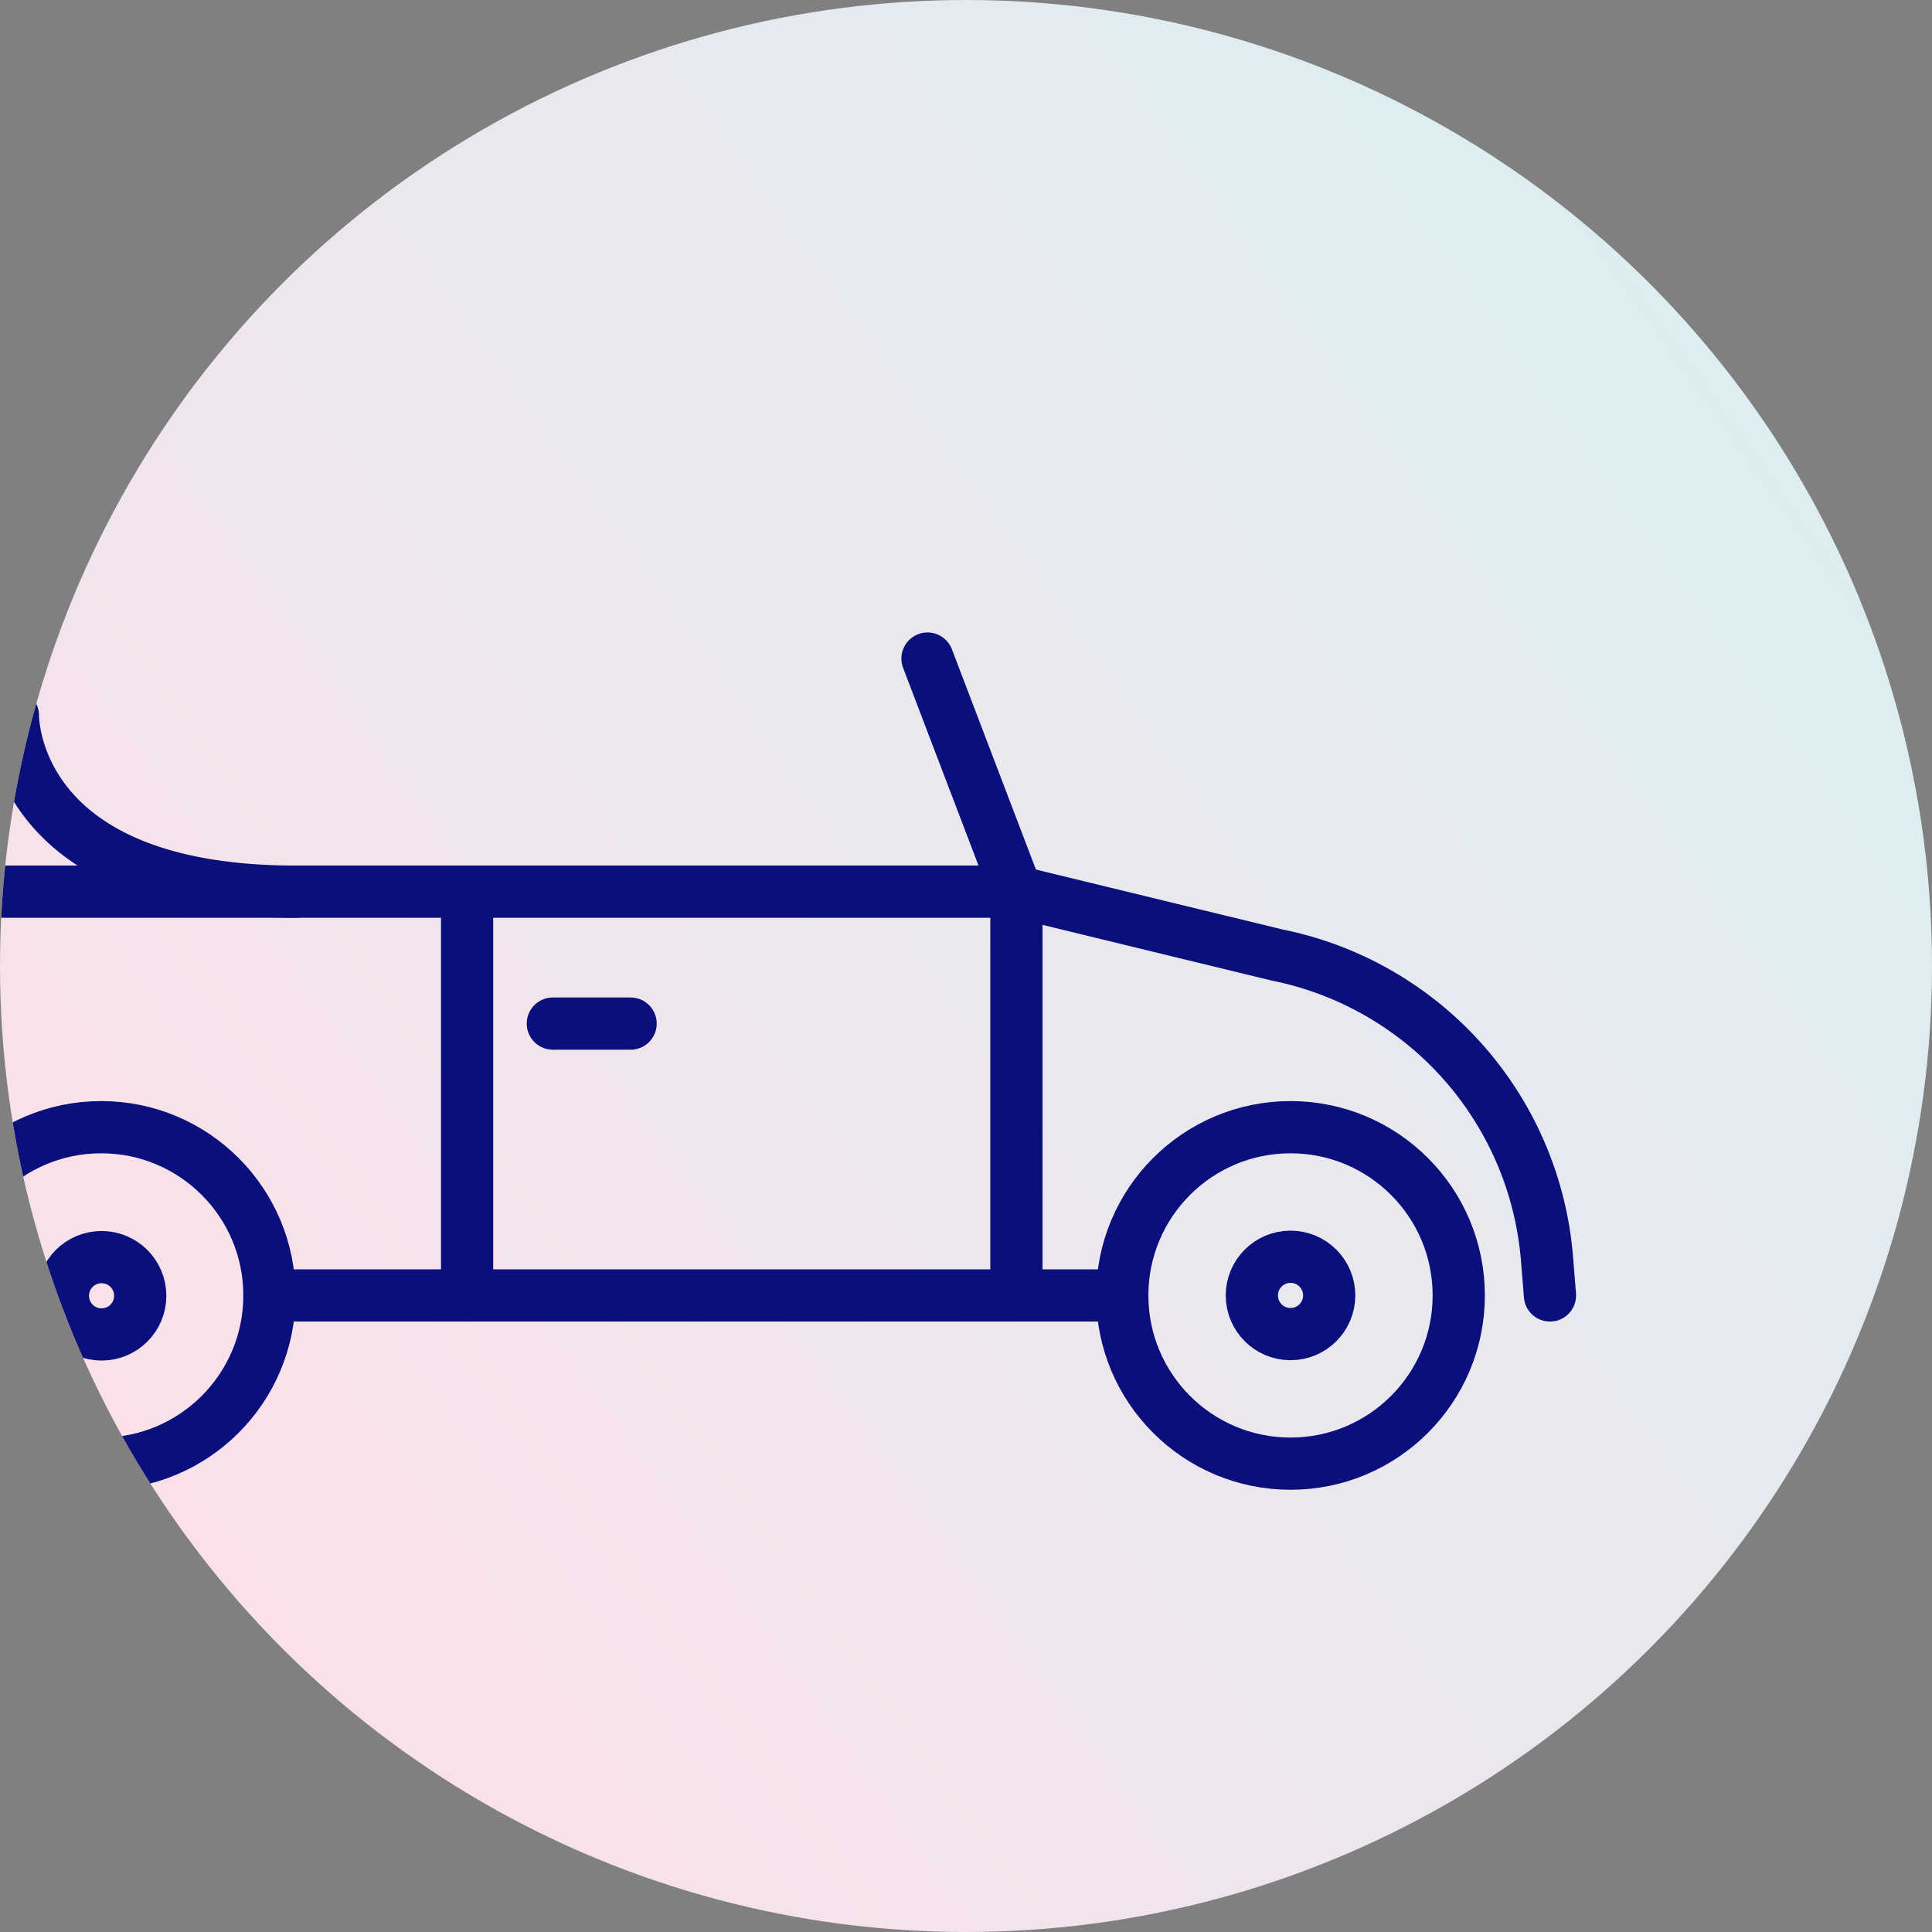 <svg xmlns="http://www.w3.org/2000/svg" xmlns:xlink="http://www.w3.org/1999/xlink" width="370" height="370" viewBox="0 0 370 370"><rect x="0" y="0" width="370" height="370" fill="#808080" stroke="none"/><defs><linearGradient id="a" y1="0.938" x2="1.178" y2="0.098" gradientUnits="objectBoundingBox"><stop offset="0" stop-color="#ffdee9"/><stop offset="0.867" stop-color="#d9eff3"/><stop offset="1" stop-color="#b5fffc"/></linearGradient><clipPath id="b"><circle cx="185" cy="185" r="185" transform="translate(2899.025 2481.77)" fill="none"/></clipPath></defs><g transform="translate(-311 -1123)"><circle cx="185" cy="185" r="185" transform="translate(311 1123)" fill="url(#a)" style="mix-blend-mode:multiply;isolation:isolate"/><g transform="translate(-2588.025 -1358.77)"><g clip-path="url(#b)"><circle cx="32.219" cy="32.219" r="32.219" transform="translate(3113.955 2697.64)" fill="none" stroke="#0a0f7c" stroke-linecap="round" stroke-linejoin="round" stroke-width="10"/><circle cx="7.406" cy="7.406" r="7.406" transform="translate(3138.769 2722.454)" fill="none" stroke="#0a0f7c" stroke-linecap="round" stroke-linejoin="round" stroke-width="10"/><circle cx="32.219" cy="32.219" r="32.219" transform="translate(2886.185 2697.64)" fill="none" stroke="#0a0f7c" stroke-linecap="round" stroke-linejoin="round" stroke-width="10"/><circle cx="7.406" cy="7.406" r="7.406" transform="translate(2911.071 2722.521)" fill="none" stroke="#0a0f7c" stroke-linecap="round" stroke-linejoin="round" stroke-width="10"/><line x2="163.332" transform="translate(2950.624 2729.86)" stroke-width="10" stroke="#0a0f7c" stroke-linecap="round" stroke-linejoin="round" fill="none"/><line x2="17.03" y2="44.644" transform="translate(3076.651 2607.89)" stroke-width="10" stroke="#0a0f7c" stroke-linecap="round" stroke-linejoin="round" fill="none"/><line x1="207.495" transform="translate(2886.185 2652.534)" stroke-width="10" stroke="#0a0f7c" stroke-linecap="round" stroke-linejoin="round" fill="none"/><path d="M2859.375,2720.884l4.745-32.31a50.776,50.776,0,0,1,14.873-29.059l7.192-6.981,15.311-33.751s-.582,33.751,54.19,33.751" fill="none" stroke="#0a0f7c" stroke-linecap="round" stroke-linejoin="round" stroke-width="10"/><path d="M3093.681,2652.534l49.923,12.133a64.66,64.66,0,0,1,51.691,58.184l.566,7.009" fill="none" stroke="#0a0f7c" stroke-linecap="round" stroke-linejoin="round" stroke-width="10"/><line x1="14.894" transform="translate(3004.899 2677.8)" stroke-width="10" stroke="#0a0f7c" stroke-linecap="round" stroke-linejoin="round" fill="none"/><line y2="77.325" transform="translate(2988.48 2652.534)" stroke-width="10" stroke="#0a0f7c" stroke-linecap="round" stroke-linejoin="round" fill="none"/><line y2="77.325" transform="translate(3093.681 2652.534)" stroke-width="10" stroke="#0a0f7c" stroke-linecap="round" stroke-linejoin="round" fill="none"/></g></g></g></svg>